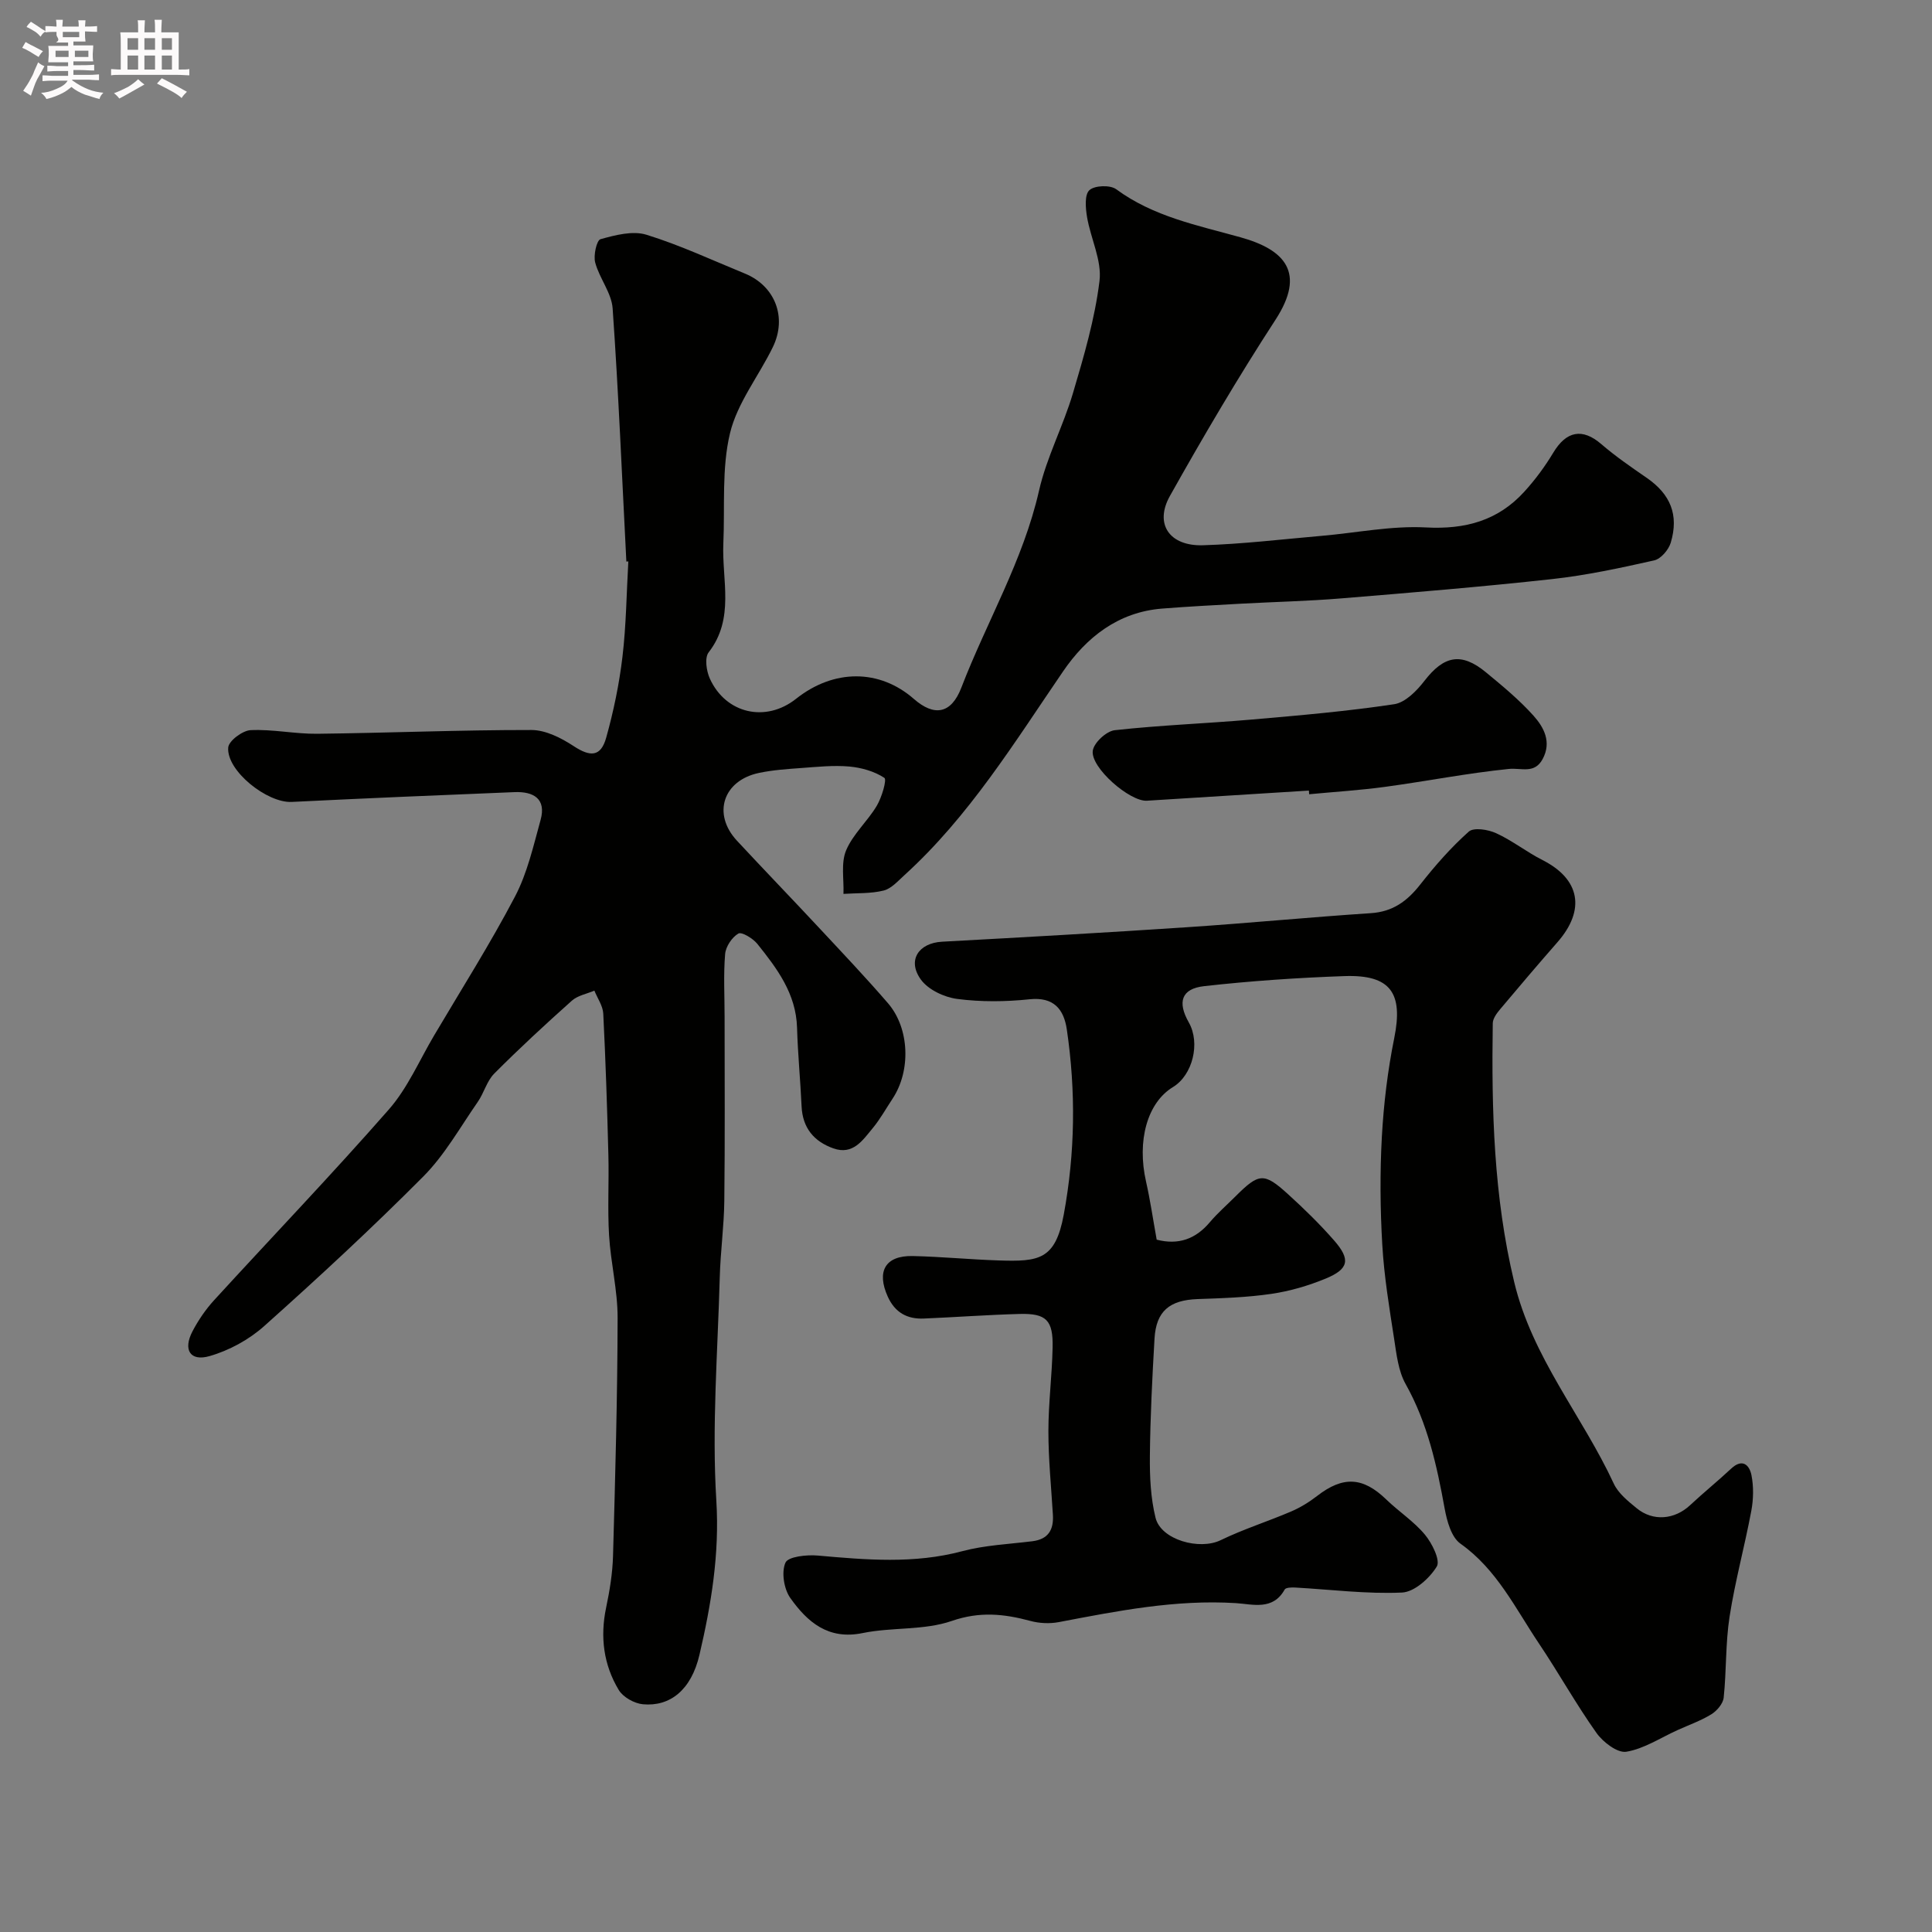 <svg enable-background="new 0 0 400 400" viewBox="0 0 400 400" xmlns="http://www.w3.org/2000/svg"><rect x="0" y="0" width="400" height="400" fill="#808080" stroke="none"/><path d="m6.8 9.5c.6.3 1.3.7 2.1 1.1-.4.4-.7.8-.9 1.2-.7-.4-1.3-.8-1.8-1.1s-1.1-.6-1.6-.8c.2-.4.5-.8.7-1.2.4.2.8.5 1.5.8zm.9 6.9c-.3.6-.5 1.1-.7 1.7s-.4 1.1-.6 1.7c-.6-.4-1.1-.7-1.6-1 .7-1 1.2-1.8 1.5-2.4.3-.5.6-1.1.8-1.7.3-.6.5-1.2.8-1.8.3.3.8.6 1.3.8-.7 1.3-1.2 2.2-1.5 2.7zm.1-11c.4.3 1 .7 1.7 1.1-.5.2-.8.6-1.1 1.1-.5-.6-1-1-1.4-1.2s-.9-.6-1.5-.8c.2-.4.5-.7.9-1.1.5.3.9.6 1.4.9zm10.5 13.1c1 .4 2 .6 3.1.7-.4.4-.7.8-.8 1.3-.9-.2-1.9-.6-3-.9-1-.4-2-.9-2.8-1.6-.5.4-1.1.9-1.9 1.3s-1.9.9-3.3 1.2c-.1-.3-.5-.8-1.1-1.3 1 0 2.1-.3 3.2-.8 1.2-.5 1.9-1 2.3-1.7h-3.2c-.4 0-1 0-2 .1v-1.2c1 0 1.7.1 2 .1h3.3v-1h-2.3c-.2 0-.9 0-2 .1v-1.2c1.2 0 1.9.1 2 .1h2.3v-.8h-4.1c0-.7.1-1.2.1-1.6 0-.5 0-1.1-.1-1.8h4.1v-.7h-2.5c1-.6.1-1.1.1-1.6v-.6h-.5c-.4 0-1 0-1.8.1v-1.3c1.2 0 1.9.1 2.1.1h.2c0-.3 0-.8-.1-1.4h1.4c0 .6-.1 1-.1 1.4h3.4c0-.4 0-.8-.1-1.3h1.5c0 .4-.1.9-.1 1.3.7 0 1.5 0 2.5-.1v1.2c-1 0-1.8-.1-2.5-.1v.6c0 .3 0 .8.1 1.5h-2.5v.8h4.1c0 .7-.1 1.3-.1 1.8s0 1 .1 1.5h-4.1v.8h1.4c.8 0 1.8 0 2.9-.1v1.2c-1 0-1.9-.1-2.8-.1h-1.5v1h3.2c.3 0 1 0 2.1-.1v1.2c-1.1 0-1.8-.1-2.1-.1h-3.4l-.1.1c1.4 1 2.4 1.5 3.4 1.9zm-4.1-6.7v-1.3h-2.7v1.3zm2.2-4.1v-1.1h-3.4v1.1zm1.9 4.1v-1.3h-2.8v1.3z" fill="#fcfafa"/><path d="m37 6.7v2.3 5.4c1 0 1.8 0 2.2-.1v1.3c-.6 0-1.5-.1-2.5-.1h-11.9c-.7 0-1.3 0-1.8.1v-1.3c.5 0 1.1.1 2 .1v-5.2c0-1 0-1.8-.1-2.5h3.7c0-1.3 0-2.1-.1-2.5h1.5c0 .4-.1 1.3-.1 2.5h2.2c0-1.2 0-2.1-.1-2.6h1.5c0 .4-.1 1.3-.1 2.6zm-12.3 13.7c-.3-.4-.7-.8-1.1-1.1 1.1-.4 2.1-.9 2.9-1.3.8-.5 1.5-1 2.1-1.6.4.4.9.8 1.3 1.1-2.5 1.4-4.2 2.4-5.2 2.9zm3.9-10.1v-2.4h-2.2v2.4zm0 4.1v-2.9h-2.2v2.9zm3.5-4.1v-2.4h-2.2v2.4zm0 4.1v-2.9h-2.2v2.9zm.4 2.9 1-1.1c.6.3 1.4.7 2.5 1.3s2 1.1 2.7 1.5c-.4.4-.8.8-1.1 1.3-.8-.8-2.5-1.7-5.1-3zm3.1-7v-2.4h-2.1v2.4zm0 4.1v-2.9h-2.1v2.9z" fill="#fcfafa"/><g fill="#010100"><path d="m129.68 116.26c-.9-17.47-1.62-34.96-2.84-52.41-.23-3.22-2.74-6.23-3.61-9.49-.4-1.49.3-4.62 1.1-4.84 3.06-.85 6.66-1.8 9.51-.92 6.96 2.15 13.62 5.27 20.39 8.04 6.22 2.55 8.78 9.04 5.78 15.22-2.91 5.99-7.36 11.54-8.87 17.83-1.75 7.3-1.04 15.2-1.38 22.84-.33 7.58 2.41 15.51-3.04 22.53-.87 1.12-.47 3.87.25 5.45 3.32 7.29 11.6 9.12 17.83 4.18 7.84-6.22 17.29-6.21 24.41.02 4.15 3.63 7.7 3.19 9.83-2.35 5.24-13.63 12.8-26.31 16.08-40.78 1.57-6.91 5.01-13.36 7.03-20.2 2.26-7.63 4.53-15.36 5.49-23.21.52-4.24-1.83-8.78-2.58-13.24-.31-1.85-.54-4.62.49-5.56 1.08-.99 4.3-1.11 5.55-.19 7.72 5.68 16.77 7.45 25.7 9.94 9.22 2.56 13.64 7.31 7.26 17.11-7.72 11.87-14.91 24.1-21.84 36.45-3.26 5.81-.1 10.42 6.84 10.21 8.21-.25 16.39-1.24 24.58-1.95 7.2-.62 14.44-2.12 21.58-1.74 8.17.44 14.93-1.41 20.38-7.41 2.24-2.46 4.26-5.19 5.98-8.05 2.72-4.54 6.05-5.15 9.94-1.8 2.96 2.55 6.21 4.78 9.44 7.01 4.87 3.37 6.68 7.64 4.95 13.41-.44 1.47-2.04 3.35-3.42 3.66-6.98 1.57-14.01 3.09-21.11 3.87-14.53 1.6-29.11 2.8-43.69 4-6.91.57-13.86.72-20.79 1.1-5.43.3-10.87.58-16.29 1.01-9.1.72-15.69 5.95-20.51 13-10.1 14.76-19.47 30.04-32.87 42.21-1.32 1.2-2.69 2.77-4.29 3.17-2.66.66-5.53.5-8.31.69.12-3.02-.55-6.37.54-8.99 1.41-3.37 4.44-6.03 6.35-9.24 1.04-1.74 2.13-5.43 1.58-5.79-2.06-1.36-4.75-2.12-7.27-2.35-3.27-.29-6.62.07-9.92.31-2.93.21-5.89.41-8.75 1.01-7.47 1.56-9.72 8.51-4.58 14.04 5.64 6.07 11.4 12.03 17.05 18.09 4.79 5.14 9.63 10.24 14.22 15.56 4.49 5.21 4.76 14.01.94 19.77-1.35 2.04-2.55 4.21-4.1 6.09-2.08 2.5-4.08 5.63-8.15 4.19-4.02-1.43-6.37-4.23-6.58-8.69-.25-5.43-.78-10.86-.94-16.29-.2-7.04-4.13-12.26-8.23-17.37-.91-1.13-3.23-2.53-3.92-2.13-1.33.78-2.61 2.7-2.74 4.24-.36 4.3-.11 8.65-.11 12.99 0 12.7.09 25.41-.06 38.11-.06 5.27-.8 10.53-.94 15.8-.42 15.43-1.66 30.92-.71 46.28.68 11.05-1.06 21.47-3.49 31.89-1.71 7.36-6.14 10.77-11.7 10.26-1.78-.16-4.11-1.46-5.01-2.95-3.15-5.22-3.89-10.99-2.62-17.05.74-3.52 1.33-7.12 1.43-10.7.46-16.43.92-32.86.95-49.3.01-5.7-1.43-11.39-1.77-17.1-.33-5.51 0-11.06-.14-16.58-.25-9.77-.57-19.54-1.06-29.3-.08-1.62-1.2-3.18-1.84-4.77-1.57.67-3.44 1-4.65 2.07-5.49 4.9-10.89 9.89-16.08 15.1-1.55 1.56-2.13 4.03-3.43 5.89-3.63 5.22-6.81 10.94-11.24 15.4-10.62 10.68-21.7 20.93-32.94 30.97-3.16 2.83-7.28 5.08-11.35 6.24-4.03 1.15-5.51-1.34-3.51-5.15 1.2-2.29 2.71-4.5 4.45-6.41 12.06-13.18 24.43-26.08 36.2-39.51 3.89-4.44 6.32-10.17 9.38-15.34 5.64-9.54 11.59-18.93 16.73-28.73 2.56-4.87 3.81-10.48 5.3-15.86 1.23-4.43-1.5-5.92-5.38-5.77-15.39.62-30.77 1.27-46.15 2.03-5.07.25-13.53-6.45-13.14-11.27.11-1.37 2.96-3.51 4.63-3.59 4.57-.22 9.19.8 13.78.75 14.79-.17 29.58-.8 44.37-.78 2.94 0 6.18 1.65 8.75 3.34 3.42 2.25 5.6 2.25 6.72-1.73 1.53-5.47 2.7-11.1 3.37-16.74.78-6.55.84-13.19 1.22-19.78-.12.03-.27.03-.41.03z"/><path d="m239.48 256.66c4.47 1.15 8.05-.1 11.01-3.62 1.61-1.9 3.51-3.55 5.28-5.32 4.89-4.88 5.9-5.02 10.91-.47 3.33 3.02 6.56 6.18 9.52 9.56 3.47 3.96 3.07 5.93-1.76 7.92-3.57 1.47-7.39 2.59-11.21 3.15-5.04.74-10.18.9-15.28 1.08-5.81.21-8.59 2.5-8.92 8.19-.47 8.11-.88 16.23-.96 24.34-.04 4.26.16 8.64 1.17 12.74 1.13 4.6 9.12 6.77 13.48 4.65 4.72-2.29 9.78-3.88 14.61-5.95 1.91-.82 3.74-1.95 5.38-3.22 5.36-4.15 9.47-3.93 14.29.73 2.6 2.52 5.74 4.55 8.02 7.3 1.48 1.78 3.23 5.31 2.45 6.59-1.49 2.44-4.63 5.27-7.2 5.39-7.35.33-14.76-.63-22.15-1.04-.73-.04-1.91 0-2.14.41-2.44 4.4-6.61 3.04-10.1 2.82-12.48-.78-24.54 1.62-36.66 3.93-1.9.36-4.04.26-5.91-.25-5.46-1.47-10.48-1.99-16.26.01-5.75 1.99-12.37 1.26-18.45 2.51-7.15 1.47-11.46-2.31-14.98-7.27-1.32-1.86-1.87-5.35-1-7.31.56-1.26 4.4-1.67 6.68-1.47 10.02.89 19.95 1.76 29.91-.9 4.69-1.25 9.66-1.46 14.51-2.06 3.33-.41 4.46-2.38 4.27-5.49-.35-5.77-.93-11.53-.93-17.3s.75-11.53.87-17.3c.13-5.69-1.3-7.12-6.85-6.97-6.6.18-13.2.67-19.8.95-3.44.15-5.97-1.22-7.47-4.52-2.38-5.25-.53-8.54 5.16-8.42 5.94.13 11.86.72 17.8.91 8.32.27 11.73-.1 13.47-9.49 2.36-12.79 2.52-25.55.63-38.35-.61-4.11-2.65-6.77-7.72-6.23-4.94.52-10.05.57-14.96-.07-2.7-.35-6.02-1.91-7.54-4.02-2.88-4-.44-7.57 4.4-7.83 16.96-.92 33.93-1.88 50.88-3.01 12.64-.84 25.26-2.07 37.91-2.9 4.53-.3 7.5-2.49 10.19-5.91 3.06-3.9 6.37-7.68 10.06-10.97 1.03-.92 4.02-.44 5.68.33 3.35 1.53 6.31 3.9 9.61 5.57 7.76 3.94 8.94 10.3 3.06 17.01-4.01 4.58-7.95 9.21-11.86 13.87-.7.83-1.51 1.93-1.52 2.91-.27 17.98.19 35.81 4.43 53.53 3.74 15.67 14.1 27.7 20.63 41.78.93 2 2.94 3.61 4.72 5.07 3.39 2.8 7.88 2.38 11.08-.62 2.77-2.59 5.72-4.97 8.49-7.56 2.35-2.2 3.79-.74 4.21 1.34.47 2.37.42 4.99-.03 7.39-1.37 7.33-3.36 14.55-4.5 21.91-.86 5.52-.63 11.2-1.22 16.77-.13 1.24-1.39 2.72-2.53 3.43-2.19 1.35-4.67 2.22-7.03 3.29-3.52 1.59-6.92 3.87-10.6 4.48-1.84.3-4.83-1.99-6.18-3.9-4.24-5.97-7.81-12.41-11.9-18.5-4.89-7.28-8.72-15.35-16.27-20.69-1.88-1.33-2.79-4.68-3.26-7.26-1.62-8.95-3.55-17.7-8.08-25.78-1.52-2.71-1.89-6.17-2.38-9.35-1-6.45-2.07-12.92-2.45-19.43-.44-7.46-.5-14.97-.09-22.43.38-6.85 1.21-13.73 2.57-20.45 1.87-9.28-.74-13.13-10.31-12.8-9.7.34-19.4 1-29.04 2.08-4.74.53-5.59 3.29-3.19 7.52 2.43 4.27.8 10.89-3.27 13.37-5.33 3.23-7.51 11.12-5.58 19.6.86 3.8 1.42 7.69 2.2 12z"/><path d="m270.99 163.68c-11.18.7-22.36 1.41-33.54 2.1-3.52.22-11.72-6.87-11.2-10.37.25-1.66 2.82-4.04 4.55-4.23 9.48-1.05 19.03-1.39 28.54-2.22 9.79-.85 19.6-1.7 29.31-3.16 2.3-.35 4.68-2.77 6.26-4.83 4.02-5.22 7.62-5.99 12.72-1.79 3.43 2.83 6.9 5.69 9.86 8.99 2.15 2.4 3.8 5.44 1.9 8.98-1.69 3.14-4.38 1.79-7 2.05-8.58.87-17.08 2.55-25.63 3.71-5.21.71-10.47 1.03-15.71 1.53-.02-.25-.04-.5-.06-.76z"/></g></svg>